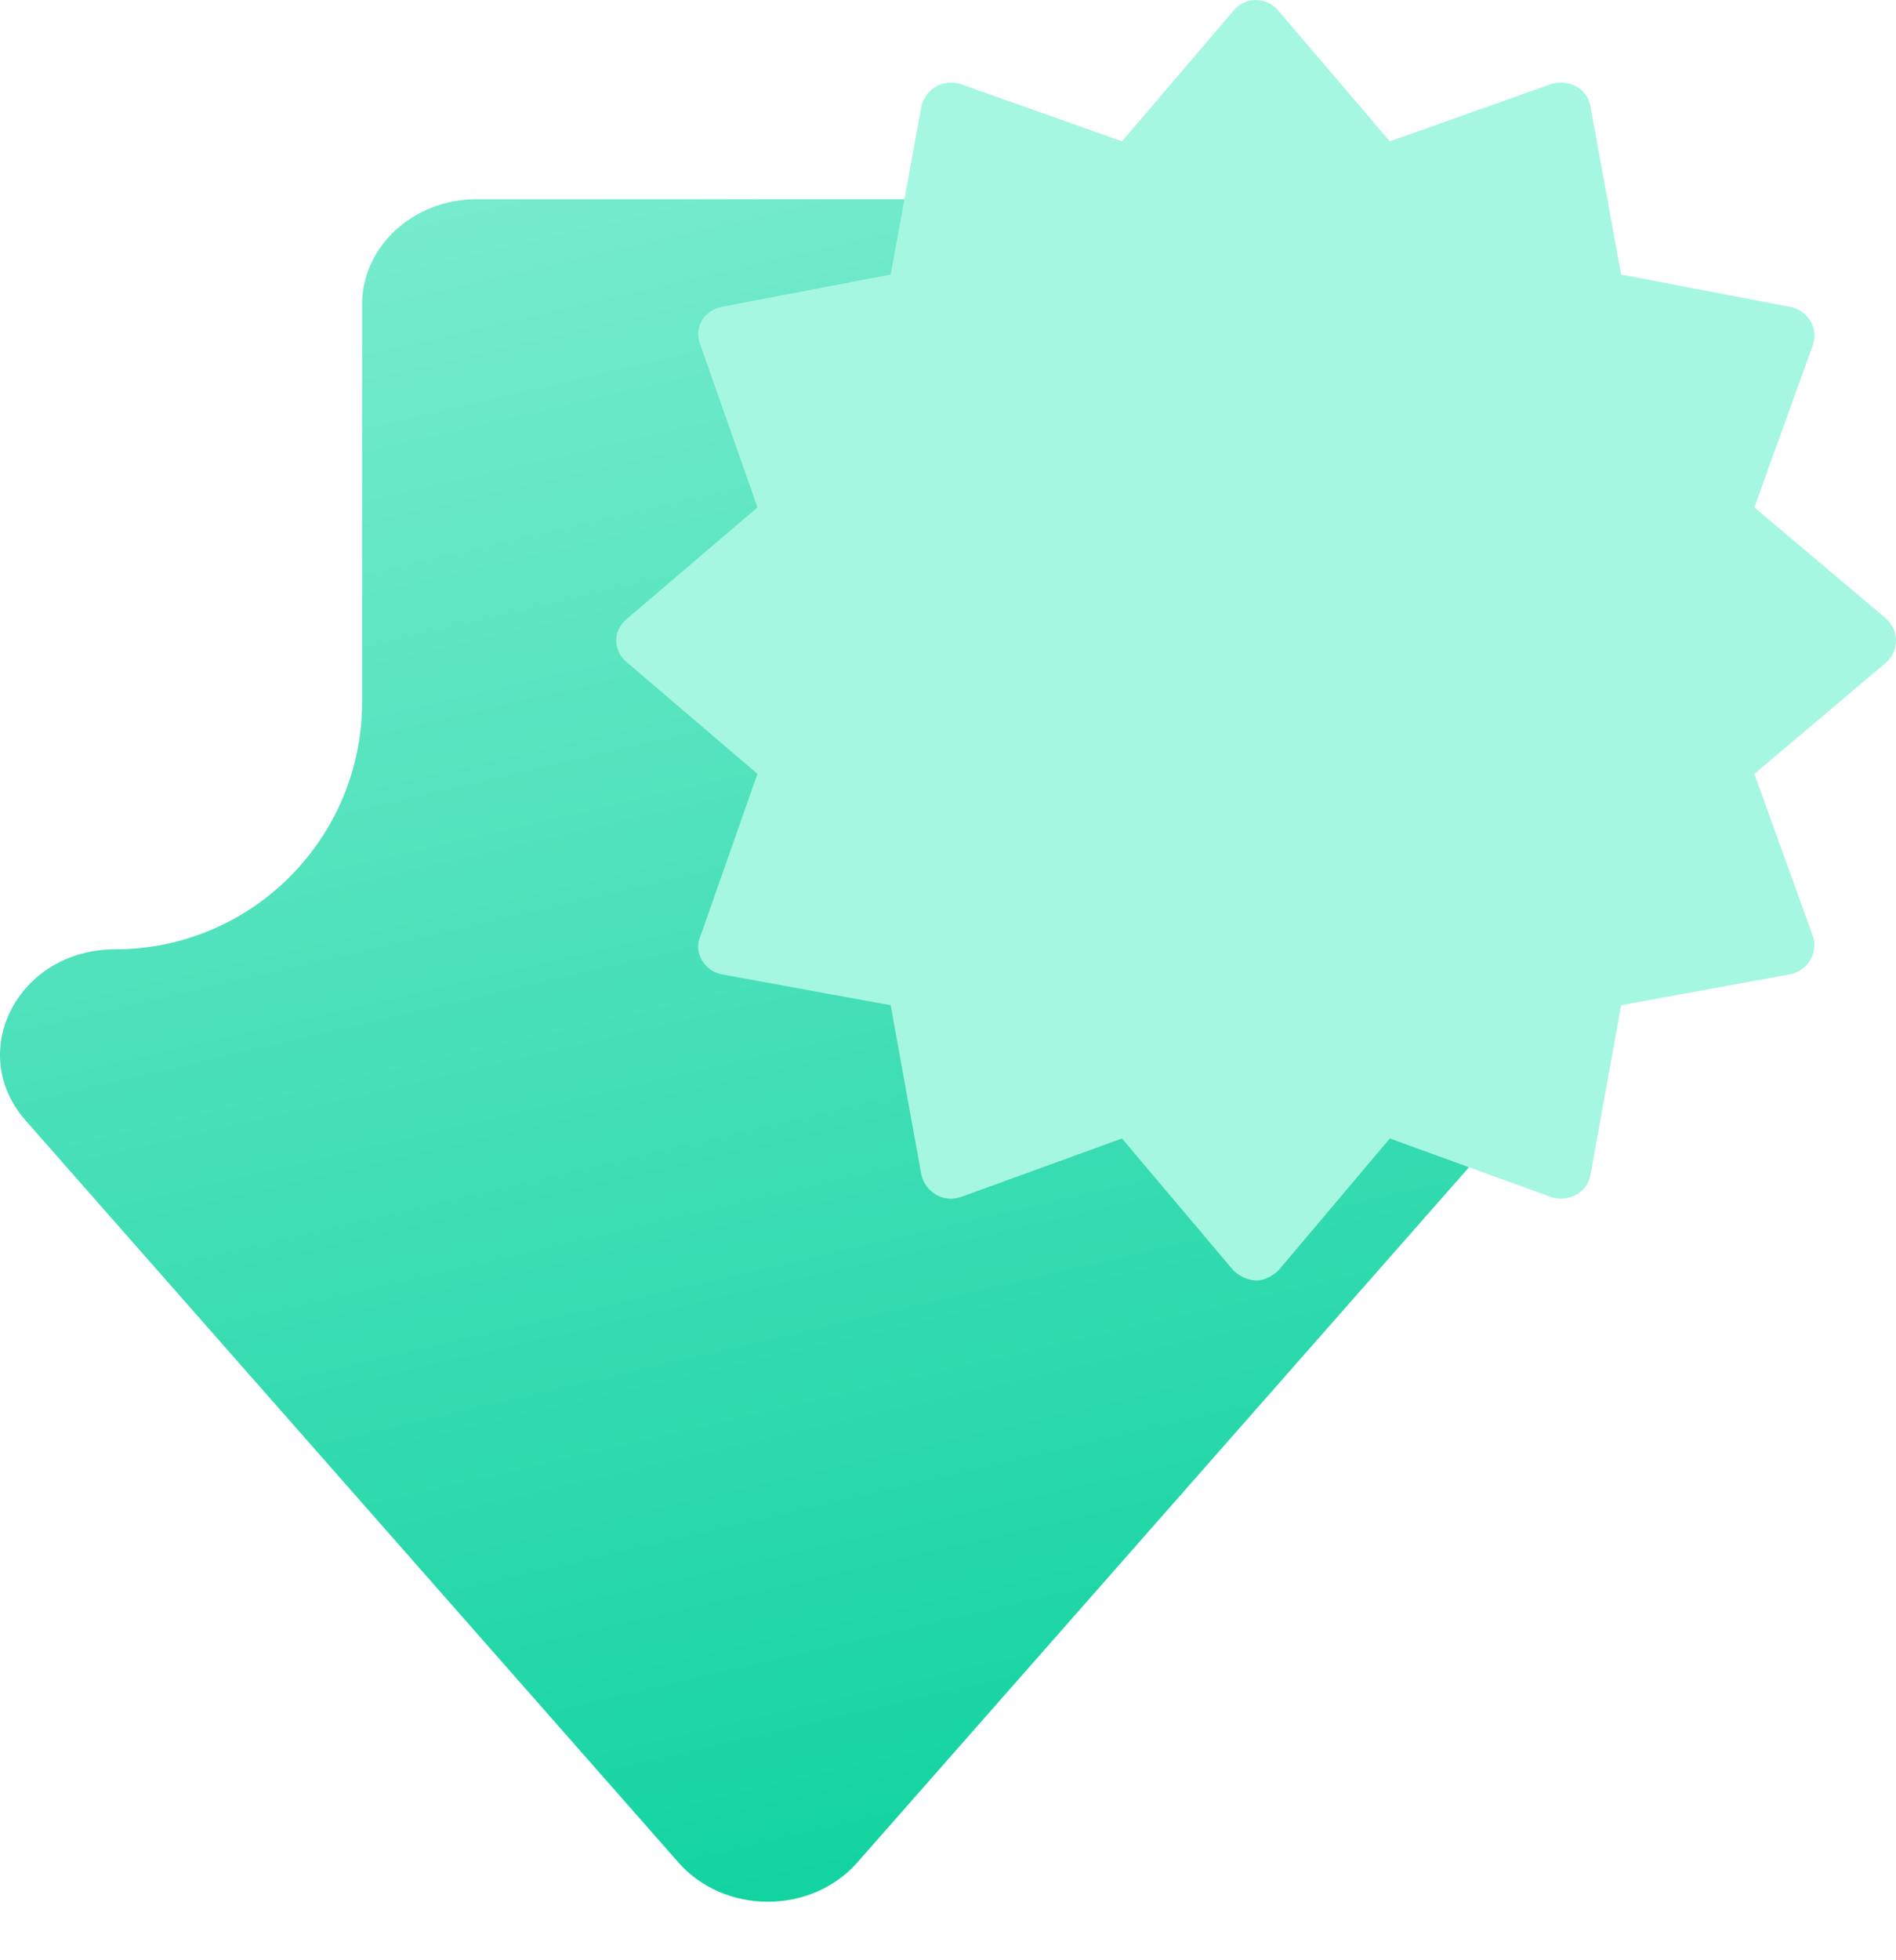 <svg width="30" height="31" viewBox="0 0 30 31" fill="none" xmlns="http://www.w3.org/2000/svg">
<path d="M0.406 17.721L10.736 29.455C11.462 30.281 12.836 30.281 13.564 29.455L23.894 17.721C24.852 16.633 24.006 15.013 22.481 15.013C20.323 15.013 18.573 13.263 18.573 11.105V4.815C18.573 3.895 17.76 3.15 16.757 3.15H7.545C6.542 3.15 5.729 3.895 5.729 4.815V11.104C5.729 13.262 3.978 15.013 1.819 15.013C0.293 15.013 -0.552 16.633 0.406 17.721Z" fill="url(#paint0_linear_4055_19811)"/>
<path fill-rule="evenodd" clip-rule="evenodd" d="M19.884 20.25C19.745 20.25 19.606 20.18 19.513 20.088L17.753 18.004L15.205 18.93C14.927 19.023 14.649 18.861 14.579 18.583L14.093 15.897L11.429 15.41C11.151 15.364 10.966 15.063 11.082 14.808L11.985 12.238L9.924 10.478C9.692 10.293 9.692 9.969 9.924 9.783L11.985 8.024L11.082 5.453C10.966 5.175 11.151 4.898 11.429 4.851L14.093 4.342L14.579 1.679C14.649 1.401 14.927 1.239 15.205 1.331L17.753 2.235L19.513 0.174C19.698 -0.058 20.046 -0.058 20.231 0.174L21.991 2.235L24.539 1.331C24.817 1.239 25.119 1.401 25.165 1.679L25.651 4.342L28.315 4.851C28.593 4.898 28.778 5.175 28.686 5.453L27.759 8.024L29.844 9.783C30.052 9.969 30.052 10.293 29.844 10.478L27.759 12.238L28.686 14.808C28.778 15.063 28.593 15.364 28.315 15.41L25.651 15.897L25.165 18.583C25.119 18.861 24.817 19.023 24.539 18.93L21.991 18.004L20.231 20.088C20.139 20.18 20 20.25 19.884 20.25Z" fill="#A6F7E2"/>
<defs>
<linearGradient id="paint0_linear_4055_19811" x1="3.397" y1="-9.37" x2="12.56" y2="29.979" gradientUnits="userSpaceOnUse">
<stop stop-color="#A6F7E2"/>
<stop offset="1" stop-color="#13D3A1"/>
</linearGradient>
</defs>
</svg>
